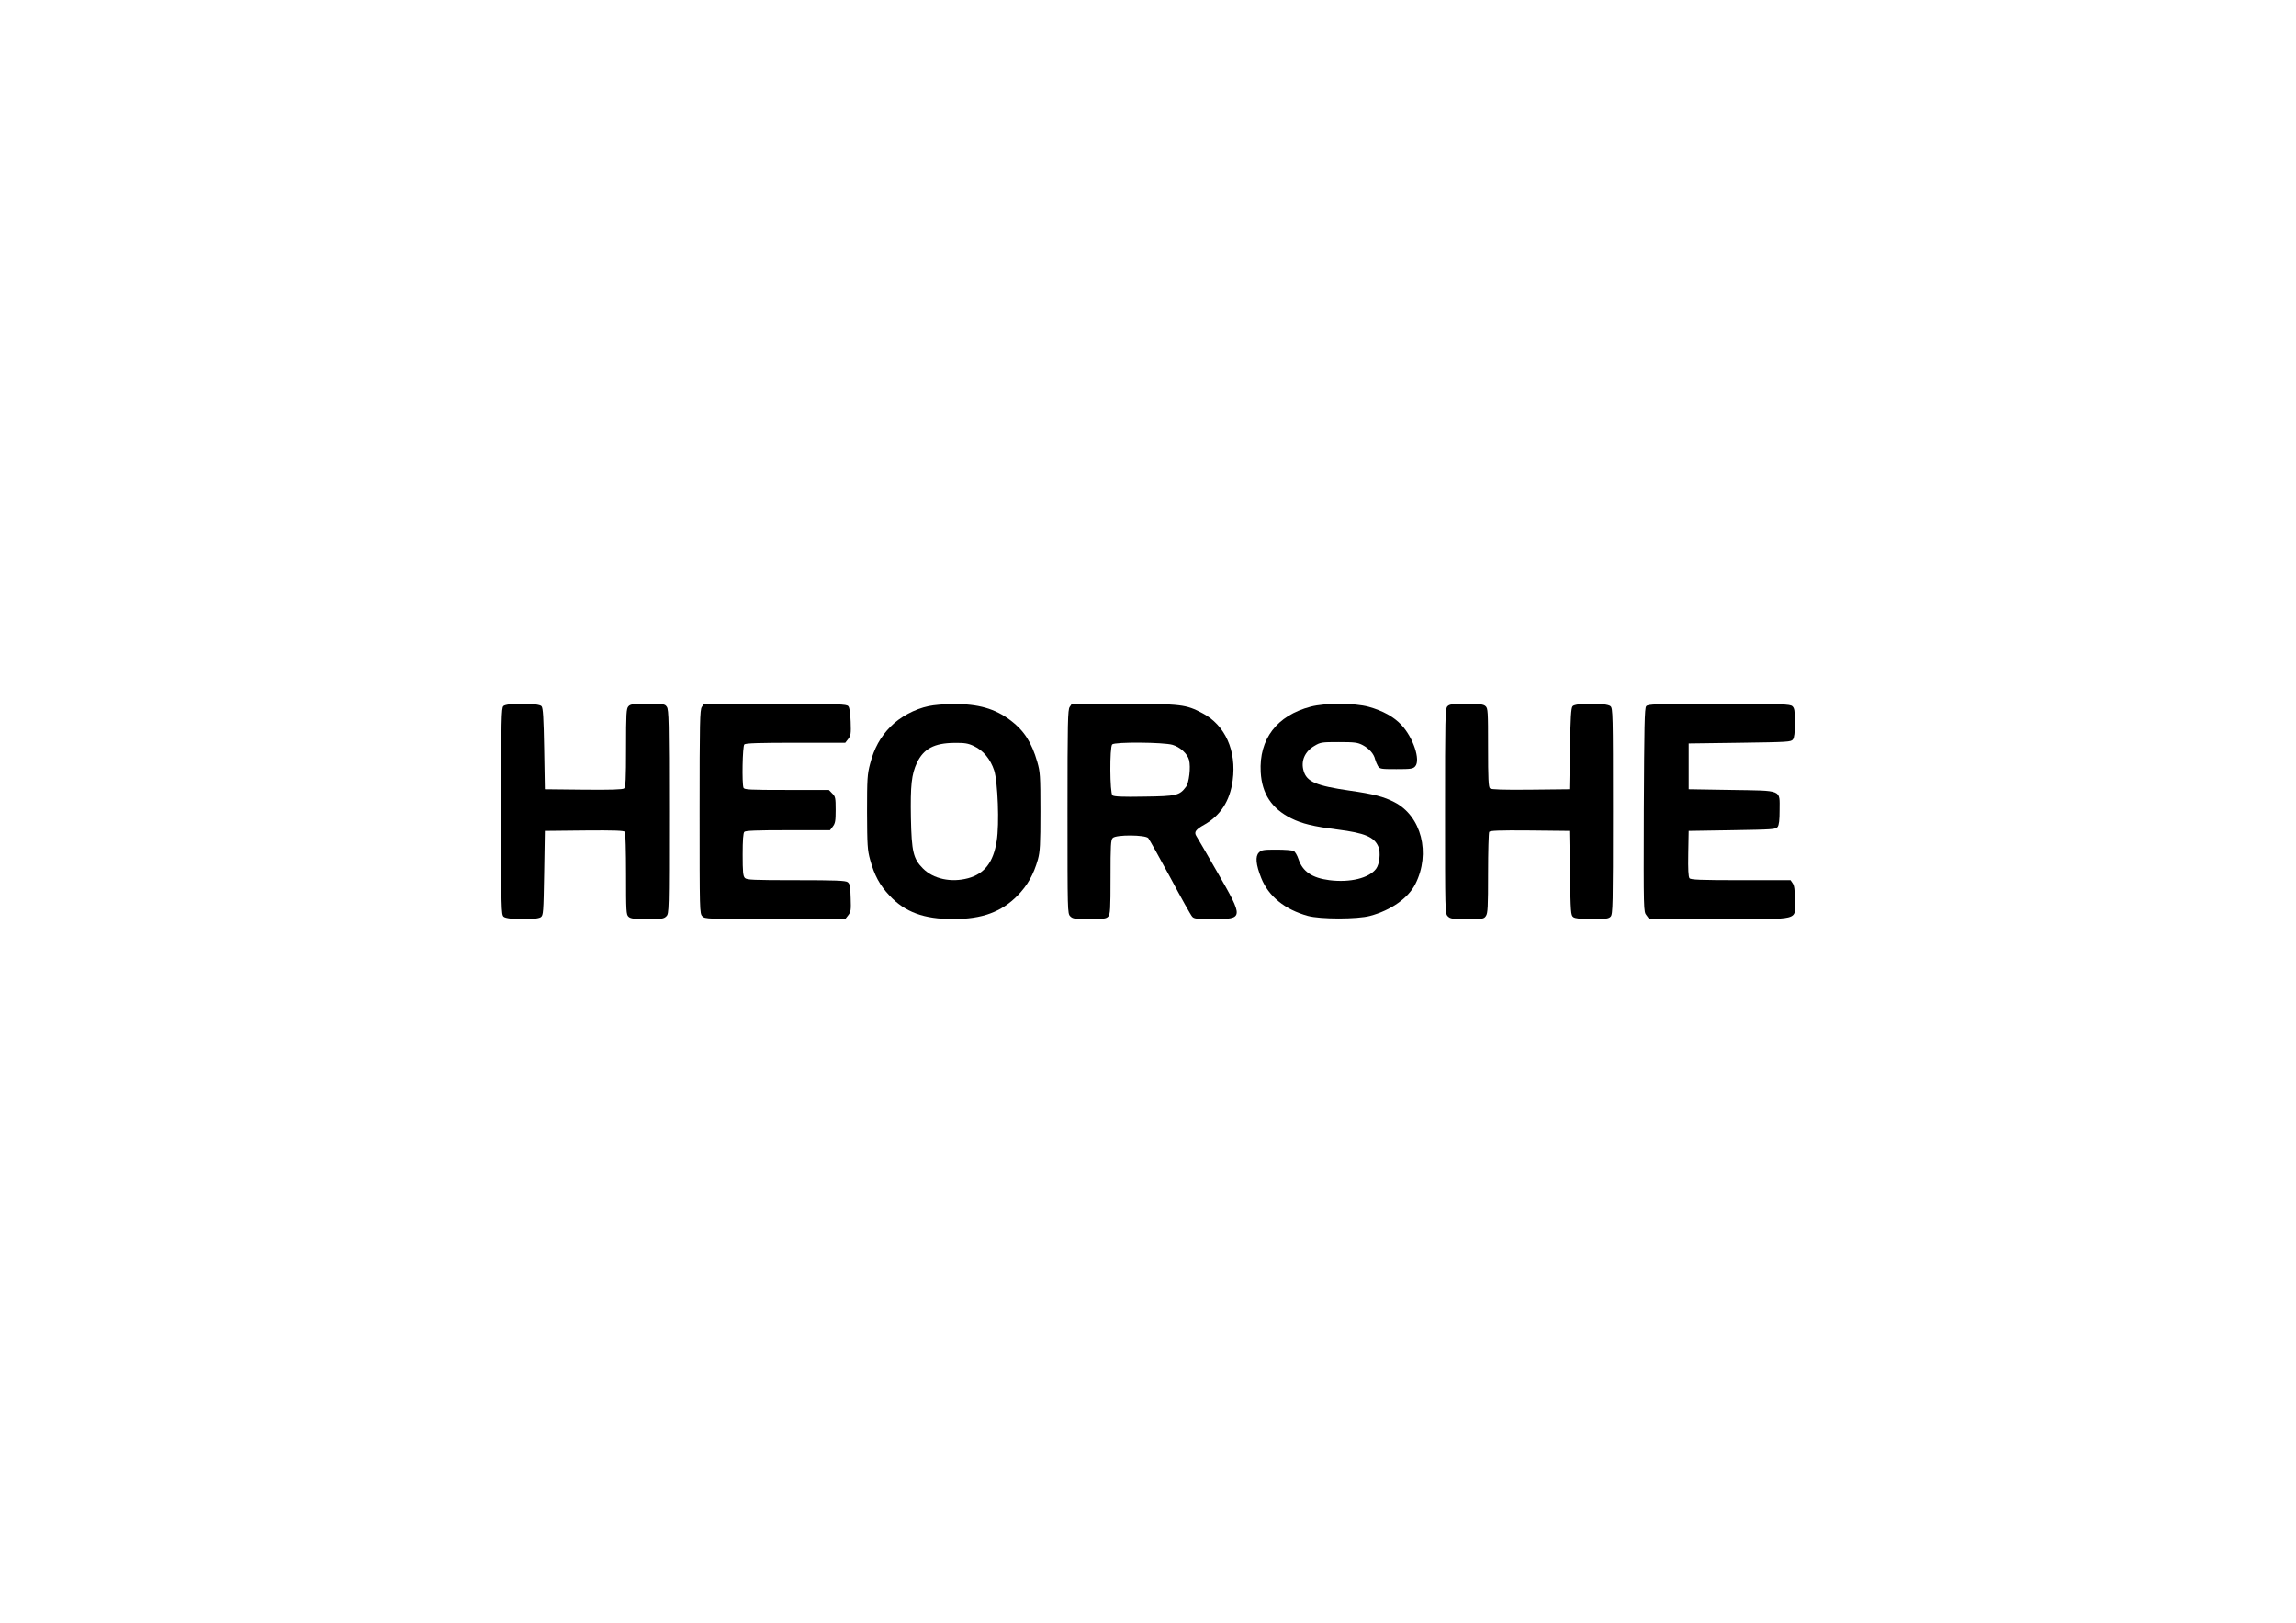<?xml version="1.0" standalone="no"?>
<!DOCTYPE svg PUBLIC "-//W3C//DTD SVG 20010904//EN"
 "http://www.w3.org/TR/2001/REC-SVG-20010904/DTD/svg10.dtd">
<svg version="1.0" xmlns="http://www.w3.org/2000/svg"
 width="1654pt" height="1169pt" viewBox="0 0 1654 1169"
 preserveAspectRatio="xMidYMid meet">
<g transform="translate(0,1169) scale(0.1,-0.1)"
fill="#000000" stroke="none">
<path d="M3626 6604 c-14 -14 -16 -96 -16 -758 0 -707 1 -744 18 -759 25 -23
238 -25 268 -3 18 14 19 32 24 318 l5 303 284 3 c221 2 286 -1 293 -10 4 -7 8
-144 8 -304 0 -269 1 -292 18 -307 15 -14 41 -17 135 -17 104 0 119 2 137 20
20 20 20 33 20 753 0 647 -2 735 -16 755 -14 21 -22 22 -138 22 -106 0 -125
-2 -139 -18 -15 -16 -17 -52 -17 -299 0 -226 -3 -283 -14 -292 -9 -8 -95 -11
-292 -9 l-279 3 -5 291 c-4 226 -8 295 -19 307 -19 24 -252 25 -275 1z"/>
<path d="M5056 6598 c-14 -20 -16 -108 -16 -755 0 -720 0 -733 20 -753 19 -19
33 -20 524 -20 l505 0 21 27 c20 25 21 38 18 126 -2 84 -6 101 -22 113 -16 11
-84 14 -372 14 -307 0 -355 2 -368 16 -13 13 -16 43 -16 168 0 105 4 156 12
164 9 9 93 12 314 12 l303 0 20 26 c18 23 21 41 21 121 0 86 -2 96 -25 118
l-24 25 -304 0 c-269 0 -306 2 -311 16 -12 31 -7 299 6 312 9 9 105 12 369 12
l358 0 21 27 c19 25 21 38 18 124 -2 62 -8 102 -17 112 -12 15 -62 17 -527 17
l-513 0 -15 -22z"/>
<path d="M6690 6604 c-101 -21 -206 -78 -275 -148 -72 -73 -118 -155 -147
-268 -20 -76 -22 -106 -22 -348 1 -238 3 -273 22 -342 31 -113 69 -184 140
-259 111 -119 247 -169 458 -169 208 0 347 50 464 169 71 72 116 151 147 261
15 56 18 104 18 345 0 261 -2 285 -23 358 -40 139 -95 225 -192 298 -112 85
-233 119 -413 118 -62 0 -141 -7 -177 -15z m326 -288 c67 -31 119 -94 146
-176 26 -83 38 -387 18 -508 -24 -153 -88 -236 -206 -268 -123 -33 -251 -5
-326 71 -69 70 -81 120 -86 363 -4 235 4 314 44 399 48 100 125 141 269 142
74 1 99 -3 141 -23z"/>
<path d="M7706 6598 c-14 -20 -16 -108 -16 -755 0 -720 0 -733 20 -753 18 -18
33 -20 138 -20 103 0 121 3 135 18 15 16 17 51 17 285 0 228 2 268 16 281 24
25 235 23 256 -1 8 -10 79 -137 158 -283 78 -146 149 -273 158 -282 13 -16 34
-18 152 -18 220 0 221 5 29 338 -77 135 -146 253 -152 262 -16 27 -3 45 57 79
118 66 186 171 206 319 29 215 -54 399 -218 485 -119 63 -152 67 -569 67
l-372 0 -15 -22z m741 -273 c55 -16 108 -65 119 -110 13 -51 0 -163 -22 -192
-47 -63 -68 -68 -302 -71 -155 -3 -217 0 -228 9 -19 15 -21 348 -2 367 19 19
370 16 435 -3z"/>
<path d="M9442 6600 c-244 -64 -373 -233 -360 -472 9 -156 79 -262 219 -332
78 -39 161 -59 334 -81 197 -25 266 -54 295 -125 17 -41 8 -125 -17 -158 -50
-67 -187 -101 -336 -82 -125 16 -193 62 -223 152 -9 27 -24 53 -34 58 -10 6
-66 10 -124 10 -95 0 -108 -2 -127 -21 -27 -27 -22 -86 17 -184 52 -131 171
-227 335 -272 90 -25 357 -25 449 0 150 40 275 128 326 229 112 222 44 490
-151 590 -75 39 -151 59 -321 83 -242 35 -311 64 -333 143 -21 71 9 139 77
179 45 27 53 28 177 28 115 0 135 -3 172 -22 47 -25 81 -64 89 -102 4 -14 13
-36 20 -48 14 -22 21 -23 133 -23 105 0 120 2 136 20 40 45 -14 207 -99 298
-55 59 -135 103 -236 131 -102 28 -311 29 -418 1z"/>
<path d="M10427 6602 c-16 -17 -17 -84 -17 -755 0 -724 0 -737 20 -757 18 -18
33 -20 139 -20 113 0 121 1 135 22 14 19 16 66 16 308 0 157 4 291 8 298 7 9
72 12 293 10 l284 -3 5 -303 c5 -286 6 -304 24 -318 15 -10 52 -14 136 -14
101 0 119 3 133 18 16 17 17 84 17 759 0 704 -1 741 -18 756 -27 25 -253 25
-273 0 -11 -12 -15 -81 -19 -307 l-5 -291 -279 -3 c-197 -2 -283 1 -292 9 -11
9 -14 67 -14 294 0 260 -1 283 -18 298 -15 14 -41 17 -139 17 -103 0 -122 -3
-136 -18z"/>
<path d="M11859 6603 c-12 -13 -14 -145 -17 -748 -2 -729 -2 -732 19 -758 l20
-27 505 0 c600 0 544 -14 544 138 0 72 -4 103 -16 120 l-15 22 -358 0 c-293 0
-361 3 -370 14 -8 9 -11 65 -9 177 l3 164 313 5 c296 5 314 6 328 24 10 14 14
49 14 121 0 150 26 139 -349 145 l-306 5 0 165 0 165 368 5 c350 5 369 6 383
24 10 14 14 49 14 121 0 86 -3 104 -18 118 -17 15 -68 17 -529 17 -463 0 -512
-2 -524 -17z"/>
</g>
</svg>
